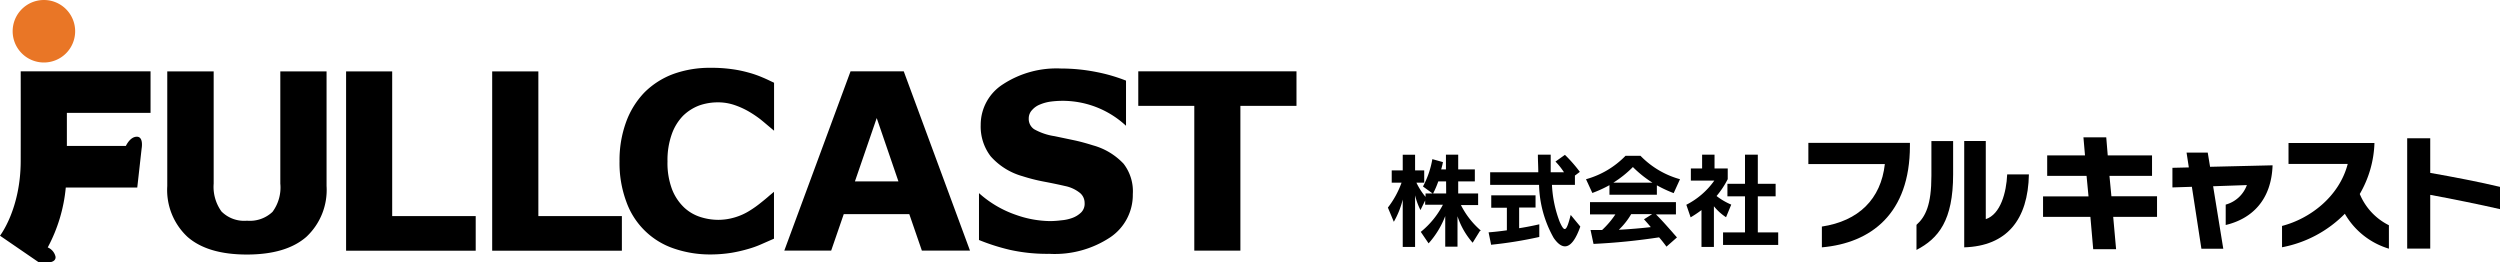 <svg xmlns="http://www.w3.org/2000/svg" width="320" height="33.6" viewBox="0 0 320 33.6"><path d="M35.88,23.5a5.25,5.25,0,0,1-1,3.62,4.21,4.21,0,0,1-3.26,1.13,4.1,4.1,0,0,1-3.27-1.18,5.39,5.39,0,0,1-1-3.57V9.14H21.41V23.82A8.19,8.19,0,0,0,24,30.32q2.58,2.26,7.6,2.26t7.61-2.26a8.21,8.21,0,0,0,2.59-6.52V9.14H35.88Z"/><polygon points="50.2 9.14 44.3 9.14 44.3 32.09 60.89 32.09 60.89 27.66 50.2 27.66 50.2 9.14"/><polygon points="68.91 9.14 63 9.14 63 32.09 79.6 32.09 79.6 27.66 68.91 27.66 68.91 9.14"/><path d="M2.65,20.58C2.65,26.76,0,30.17,0,30.17L5,33.6H6.05c.44,0,1.11-.14,1.06-.73a1.68,1.68,0,0,0-1-1.2A20.12,20.12,0,0,0,8.42,24h9.15l.56-5h0s.28-1.5-.61-1.5c-.7,0-1.18.72-1.41,1.18H8.56c0-2.92,0-4.23,0-4.23H19.27l0-5.32H2.65S2.66,14.63,2.65,20.58Z"/><path d="M5.62,8a4,4,0,1,0-4-4A4,4,0,0,0,5.62,8Z" fill="#e97626"/><path d="M91,32.57a14.23,14.23,0,0,1-4.71-.75,9.76,9.76,0,0,1-6.12-6,14.18,14.18,0,0,1-.87-5.17,14.22,14.22,0,0,1,.83-5,10.74,10.74,0,0,1,2.36-3.82,10.31,10.31,0,0,1,3.7-2.36A13.72,13.72,0,0,1,91,8.68a18.59,18.59,0,0,1,2.6.16,15.26,15.26,0,0,1,2.14.43,13.3,13.3,0,0,1,1.88.65c.56.23,1,.46,1.46.67v6.14c-1.2-1-1.18-1-1.75-1.46a14.27,14.27,0,0,0-1.49-1A10.19,10.19,0,0,0,94,13.44a6.51,6.51,0,0,0-2.1-.34,7.18,7.18,0,0,0-2.37.39,6,6,0,0,0-2.08,1.31A6.45,6.45,0,0,0,86,17.14a9.88,9.88,0,0,0-.56,3.52,9.51,9.51,0,0,0,.6,3.62,6.44,6.44,0,0,0,1.54,2.29,5.49,5.49,0,0,0,2.08,1.21,7.63,7.63,0,0,0,2.28.36,7.43,7.43,0,0,0,2.13-.32A7.59,7.59,0,0,0,96,26.94a13.19,13.19,0,0,0,1.4-1c.43-.34.78-.63,1.06-.88l.61-.51v6l-1.64.72a12.24,12.24,0,0,1-1.64.59,18.49,18.49,0,0,1-2.11.49A17.21,17.21,0,0,1,91,32.57Z"/><path d="M124.14,32.08H118l-1.61-4.67H108l-1.61,4.67h-6l8.48-22.95h6.81l8.48,22.95M115,23.22l-2.78-8.11-2.79,8.11Z"/><path d="M145,24.86a6.54,6.54,0,0,1-2.88,5.51,12.85,12.85,0,0,1-7.81,2.12,21.94,21.94,0,0,1-5-.5,26.37,26.37,0,0,1-4-1.27v-6a13.75,13.75,0,0,0,4.75,2.79,13.48,13.48,0,0,0,4.37.79,12.11,12.11,0,0,0,1.41-.1,5.28,5.28,0,0,0,1.43-.31,3.2,3.2,0,0,0,1.12-.7,1.57,1.57,0,0,0,.44-1.23,1.65,1.65,0,0,0-.64-1.3,4.46,4.46,0,0,0-1.87-.85c-.86-.2-1.78-.39-2.74-.57a22.8,22.8,0,0,1-2.71-.69A8.49,8.49,0,0,1,126.8,20a6.26,6.26,0,0,1-1.27-4,6.14,6.14,0,0,1,2.88-5.23,12.51,12.51,0,0,1,7.4-2,23.33,23.33,0,0,1,4.49.44,21.52,21.52,0,0,1,3.83,1.11V16.1A11.91,11.91,0,0,0,134.52,13a5.43,5.43,0,0,0-1.41.38,2.59,2.59,0,0,0-1,.7,1.54,1.54,0,0,0-.43,1.07,1.58,1.58,0,0,0,.69,1.39,7.61,7.61,0,0,0,2.62.89l2.43.51c.77.16,1.61.39,2.5.67a8.45,8.45,0,0,1,3.9,2.35A5.78,5.78,0,0,1,145,24.86Z"/><polygon points="165.95 13.55 158.77 13.55 158.77 32.08 152.87 32.08 152.87 13.55 145.7 13.55 145.7 9.13 165.95 9.13 165.95 13.55"/><path d="M233.2,31.61V29c4.69-.71,7.56-3.5,8.06-8h-9.79V18.29h13v.37c0,8.71-5,12.45-11.27,13"/><path d="M251.42,31.66V18.05h2.76v10c1.88-.61,2.64-3.4,2.74-5.73h2.78C259.59,28.13,256.87,31.49,251.42,31.66Zm-6.11.34V28.78c1.17-1.05,1.91-2.57,1.91-6.28V18.06H250v4.26c0,5.88-1.86,8.21-4.71,9.68"/><polyline points="270.49 27.76 270.86 31.9 267.93 31.9 267.57 27.76 261.51 27.76 261.51 25.14 267.33 25.14 267.08 22.51 262.04 22.51 262.04 19.89 266.88 19.89 266.68 17.58 269.6 17.58 269.79 19.89 275.46 19.89 275.46 22.51 270.01 22.51 270.26 25.12 276.1 25.12 276.1 27.76 270.49 27.76"/><path d="M284.89,28.8V26.19a4,4,0,0,0,2.71-2.5l-4.32.15,1.3,8h-2.8l-1.22-7.93-2.49.08V21.48l2.1-.05-.29-1.9h2.71l.3,1.82,8-.19c-.15,4.43-2.63,6.84-6,7.64"/><path d="M300.18,27.32a15.25,15.25,0,0,1-8.08,4.33V28.92c3.55-.92,7.31-3.72,8.41-7.94h-7.58V18.3h11a13.79,13.79,0,0,1-1.88,6.53,7.78,7.78,0,0,0,3.73,4v3a9.71,9.71,0,0,1-5.64-4.47"/><path d="M311.07,24.94v6.88h-2.95V17.7h2.95v4.43c2.93.51,6.4,1.18,8.93,1.79v2.85c-2.61-.6-6.28-1.34-8.93-1.83"/><path d="M185.11,24.76h-1.67a11.69,11.69,0,0,0,.66-1.54h1Zm4.46,4.77A10.58,10.58,0,0,1,187,26.25h2.2V24.76h-2.55V23.22h2.13V21.68h-2.13V19.8h-1.57v1.88h-.61c.09-.3.16-.59.23-.93l-1.36-.38a11.5,11.5,0,0,1-1.2,3.5l1.23.89h-.9v.44a8.44,8.44,0,0,1-1.17-1.82h1V21.81h-1.17v-2h-1.58v2h-1.41v1.57h1.26a11.63,11.63,0,0,1-1.75,3.19l.76,1.82a11,11,0,0,0,1.14-2.85v6.07h1.58V25a8.52,8.52,0,0,0,.69,1.89l.6-1.23v.55h2.27a10.86,10.86,0,0,1-2.83,3.47l1,1.47a11.27,11.27,0,0,0,2.13-3.49v3.91h1.57V27.68a9.7,9.7,0,0,0,1.94,3.39l.95-1.54"/><path d="M198.87,30.45A14.44,14.44,0,0,1,197,23.66h-6.26V22.05h6.16c0-.79-.05-1.39-.05-2.25h1.64c0,.9,0,1.45,0,2.25h1.7a8.93,8.93,0,0,0-1.09-1.37l1.21-.86A17.92,17.92,0,0,1,202.22,22l-.63.47v1.19h-2.94a15.22,15.22,0,0,0,1,4.76c.61,1.33.84,1.3,1.4-.91L202.28,29C201.2,32.06,200,32.09,198.87,30.45Zm-8,.91-.33-1.62c.79-.06,1.55-.15,2.34-.26V26.59h-2V25h5.67v1.56h-2.1v2.65c1.36-.21,2.58-.5,2.58-.5v1.62a52.57,52.57,0,0,1-6.19,1"/><path d="M211.51,23.38h-5a13.91,13.91,0,0,0,2.5-2A14.24,14.24,0,0,0,211.51,23.38Zm3.53-.44a11.21,11.21,0,0,1-5.06-3h-1.91a11.21,11.21,0,0,1-5.06,3l.81,1.76a15.34,15.34,0,0,0,2.19-1v1.23h6.07V23.72a16.52,16.52,0,0,0,2.15,1Zm-.39,7.45c-1-1.13-1.84-2.12-2.69-2.95h2.56V25.87h-11v1.57h3.25a11.07,11.07,0,0,1-1.7,2c-.48,0-.94,0-1.48,0l.38,1.78a80.44,80.44,0,0,0,8.39-.84c.3.33.66.8.95,1.19Zm-3.22-2.95-1,.63c.31.34.6.67.87,1-1,.12-2.69.27-4.09.34a9.05,9.05,0,0,0,1.58-2h2.66"/><path d="M220.55,31.35v-1.6h2.81V25.13h-2.25v-1.6h2.25V19.8H225v3.73h2.28v1.6H225v4.62h2.61v1.6Zm.36-3.56a6.72,6.72,0,0,1-1.53-1.39v5.21h-1.59V26.89a14,14,0,0,1-1.39.93l-.55-1.61a9.88,9.88,0,0,0,3.58-3.09h-3V21.56h1.44V19.8h1.59v1.76h1.69v1.37a11.28,11.28,0,0,1-1.43,2.16,8.25,8.25,0,0,0,1.88,1.1l-.66,1.6"/></svg>